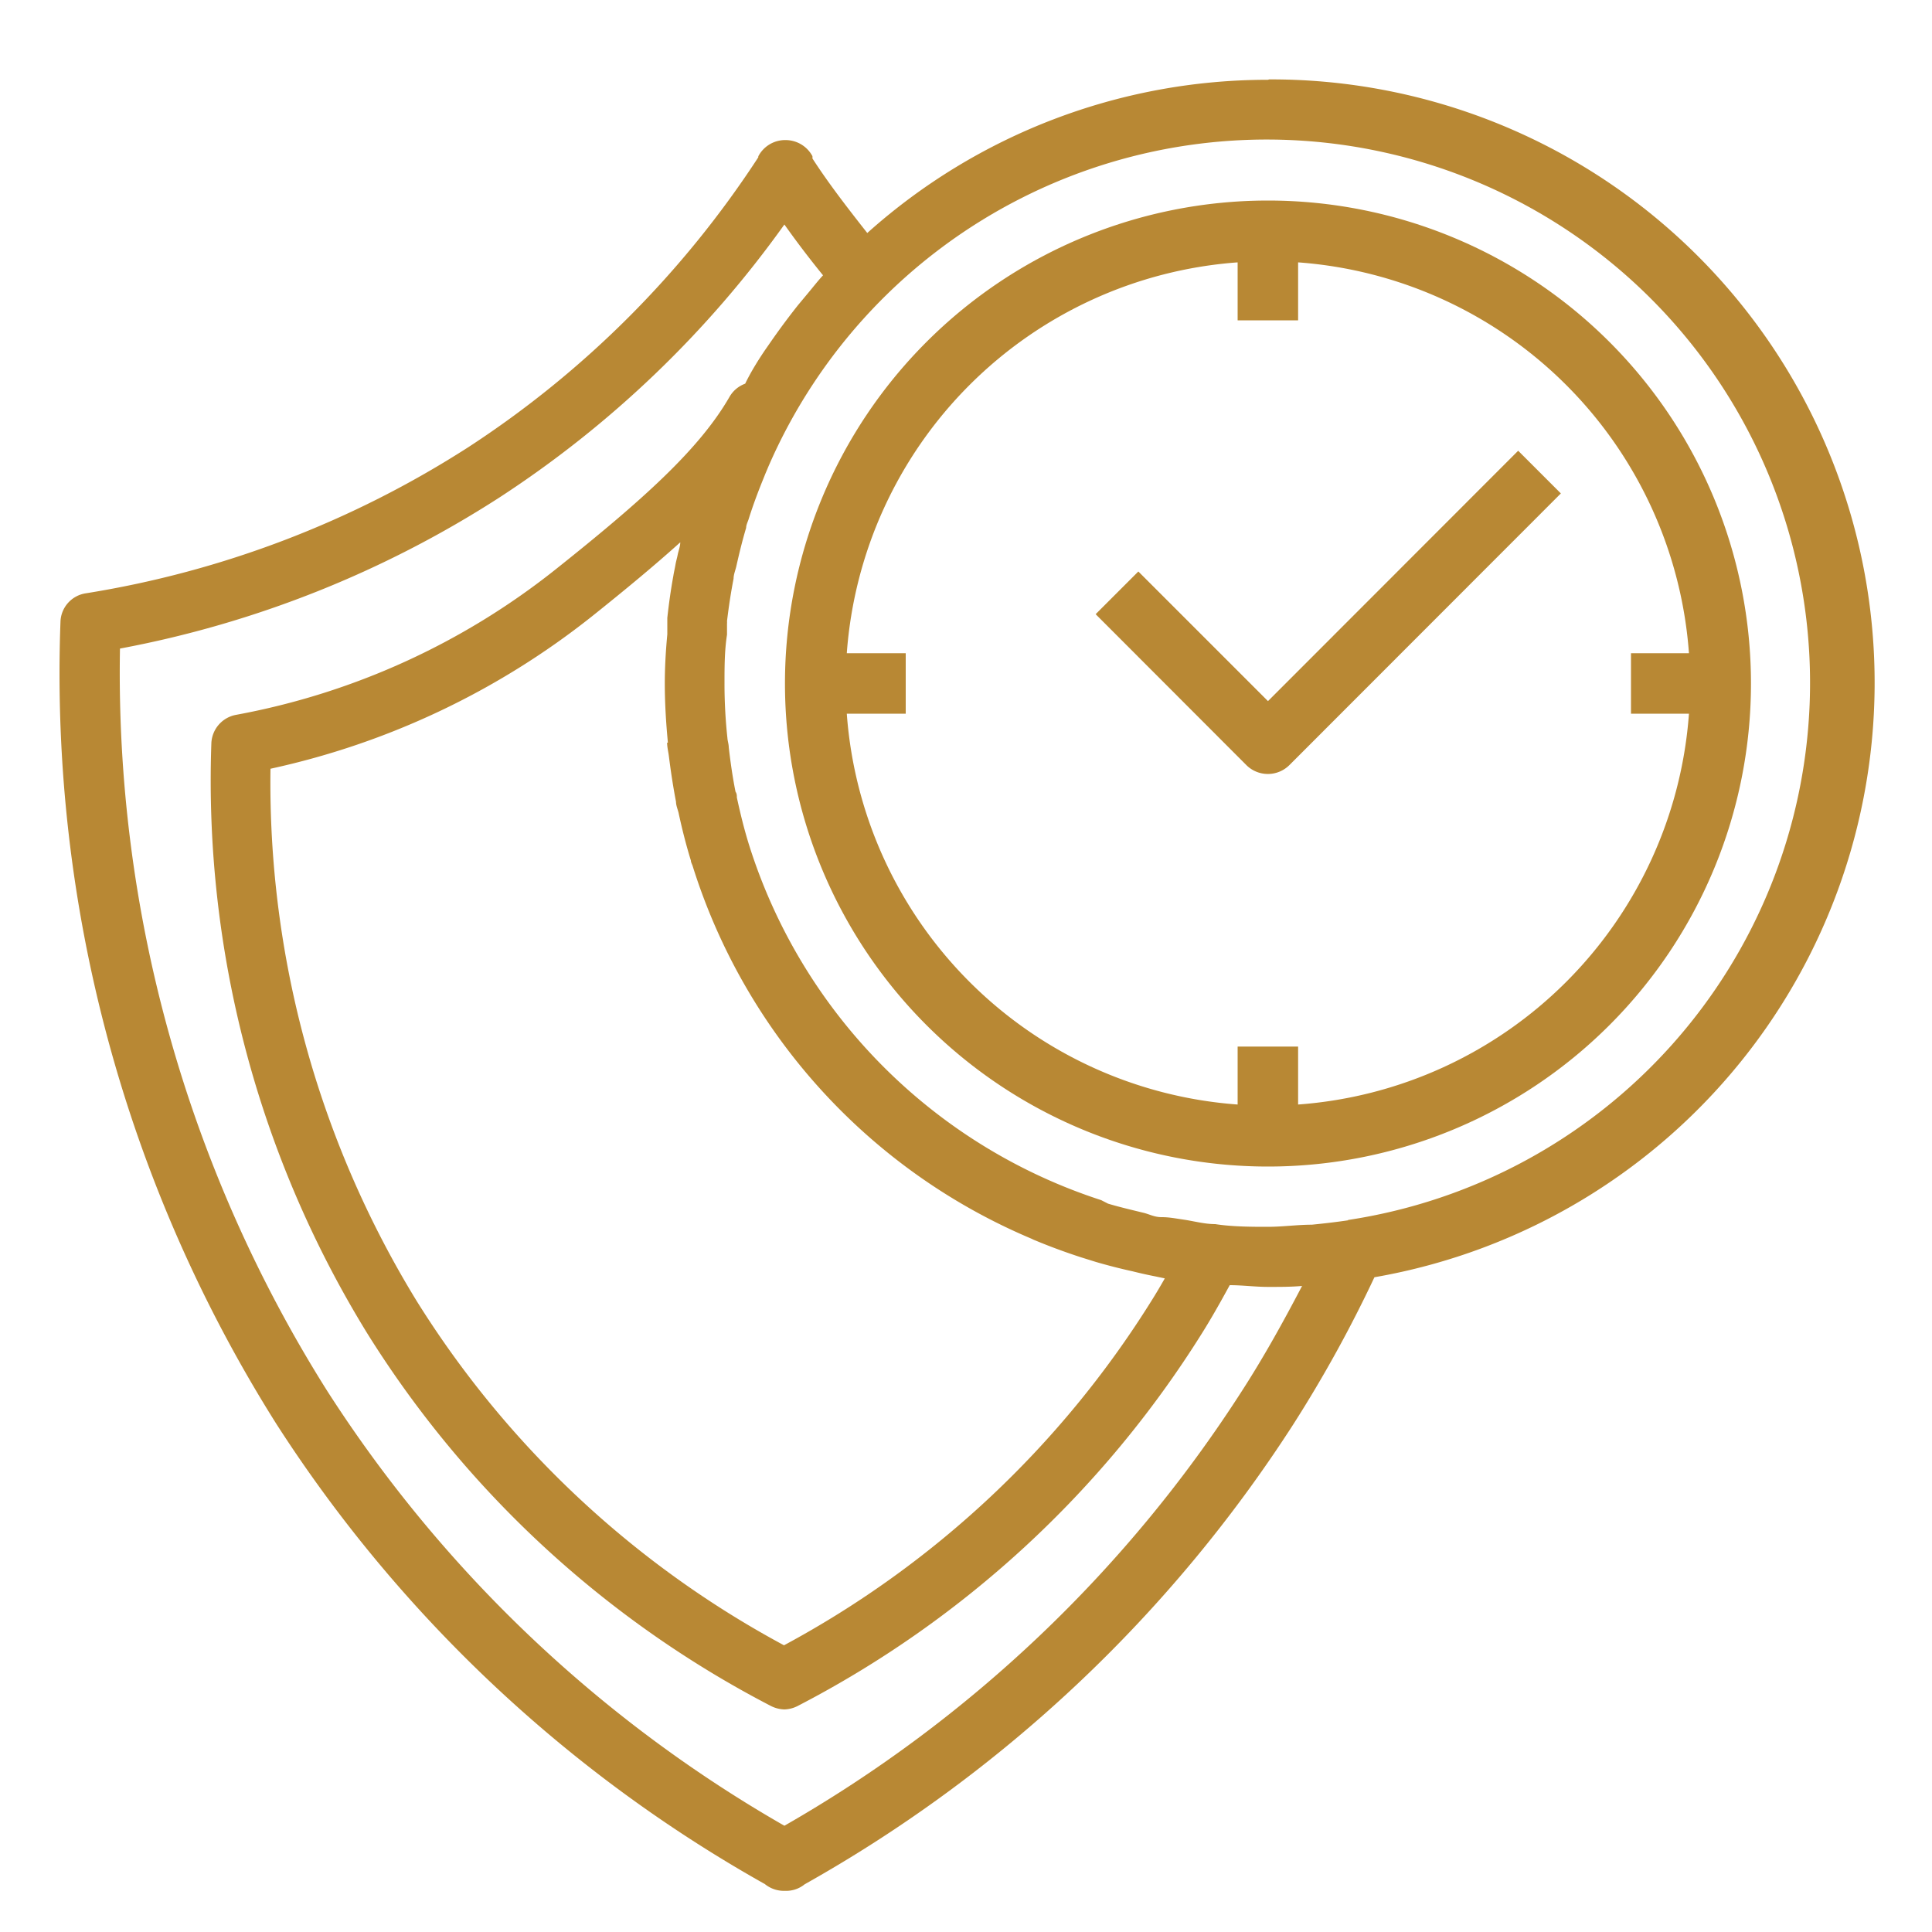 <svg xmlns="http://www.w3.org/2000/svg" viewBox="0 0 100 100"><title>security-icon</title><path d="M65.63,4.13a31.06,31.06,0,0,0-20.74,7.93c-1-1.27-2-2.56-2.84-3.86a.42.42,0,0,0,0-.12,1.58,1.58,0,0,0-1.38-.83h-.06a1.57,1.57,0,0,0-1.36.84l0,.05a51.37,51.37,0,0,1-15,15A51.71,51.71,0,0,1,4.44,30.71a1.54,1.54,0,0,0-1.31,1.48A72.81,72.81,0,0,0,14.31,73.71,71.89,71.89,0,0,0,39.59,97.52a1.56,1.56,0,0,0,1,.35h.06a1.52,1.52,0,0,0,1-.34,72,72,0,0,0,25.3-23.82,67.29,67.29,0,0,0,4.19-7.6,31.23,31.23,0,0,0-5.45-62ZM34.53,38.44c0,.23.06.46.09.69.1.8.22,1.59.37,2.37,0,.18.08.37.13.56.18.84.39,1.67.64,2.48,0,.09.06.19.09.28A31,31,0,0,0,53.4,64.12a1.76,1.76,0,0,0,.2.09c.77.32,1.56.61,2.36.87l.77.24c.62.18,1.24.34,1.88.48.4.1.8.19,1.21.27l.47.1c-.24.42-.47.81-.71,1.19a50.72,50.72,0,0,1-19,17.8,50.7,50.7,0,0,1-19-17.8A51.33,51.33,0,0,1,14,39.79a40.61,40.61,0,0,0,16.63-7.88c1.74-1.39,3.26-2.65,4.58-3.84,0,.21-.09.43-.13.63s-.09.36-.12.54-.08.38-.11.58c-.13.71-.23,1.43-.31,2.16,0,.1,0,.2,0,.31s0,.36,0,.54c-.08.85-.13,1.69-.13,2.55,0,1,.06,2,.16,3.06ZM67.39,66.57c-1,1.91-2,3.71-3.13,5.46A68.66,68.66,0,0,1,40.6,94.5,68.66,68.66,0,0,1,16.94,72,69.7,69.7,0,0,1,6.21,33.57a54.86,54.86,0,0,0,19.64-7.82A54.94,54.94,0,0,0,40.6,11.62c.63.89,1.3,1.77,2,2.63-.26.28-.5.59-.75.89l-.55.66q-.69.87-1.32,1.77l-.41.59c-.37.55-.72,1.12-1,1.7a1.54,1.54,0,0,0-.81.68c-1.56,2.71-4.48,5.33-9,8.93A37.44,37.44,0,0,1,12.22,37a1.56,1.56,0,0,0-1.28,1.47A54.59,54.59,0,0,0,19,69a53.8,53.8,0,0,0,20.9,19.3h0a1.65,1.65,0,0,0,.7.18h0a1.61,1.61,0,0,0,.69-.18h0A53.91,53.91,0,0,0,62.22,69c.47-.75.94-1.58,1.43-2.48.66,0,1.31.09,2,.09s1.16,0,1.77-.05Zm2.41-3.41h0c-.68.1-1.3.17-1.9.23-.75,0-1.51.11-2.28.11s-1.82,0-2.72-.14c-.55,0-1.08-.15-1.62-.23S60.5,63,60.12,63s-.64-.16-.95-.23c-.61-.15-1.22-.29-1.82-.47L57,62.12A28.23,28.23,0,0,1,38.77,43.73h0c-.25-.8-.45-1.62-.63-2.45,0-.1,0-.2-.07-.3-.15-.75-.26-1.52-.35-2.3,0-.16-.06-.32-.07-.49a26,26,0,0,1-.15-2.81c0-.85,0-1.7.13-2.53,0-.19,0-.38,0-.57a.69.69,0,0,0,0-.13c.09-.75.2-1.48.34-2.2,0-.21.09-.42.14-.63.15-.67.31-1.33.51-2,0-.14.07-.28.12-.42.24-.77.52-1.51.82-2.24.06-.16.13-.31.19-.46a28.12,28.12,0,1,1,30,38.95Z" style="fill:#b88834"/><path d="M65.63,10.38a25,25,0,1,0,25,25A25,25,0,0,0,65.63,10.38Zm1.56,46.79v-3H64.06v3A21.88,21.88,0,0,1,43.83,36.94h3.05V33.81H43.83A21.88,21.88,0,0,1,64.06,13.58v3h3.13v-3A21.88,21.88,0,0,1,87.42,33.81h-3v3.13h3A21.88,21.88,0,0,1,67.19,57.17Z" style="fill:#b88834"/><path d="M65.63,36.29l-6.71-6.71-2.21,2.21,7.81,7.82a1.58,1.58,0,0,0,2.21,0L80.79,25.54l-2.21-2.21Z" style="fill:#b88834"/></svg>